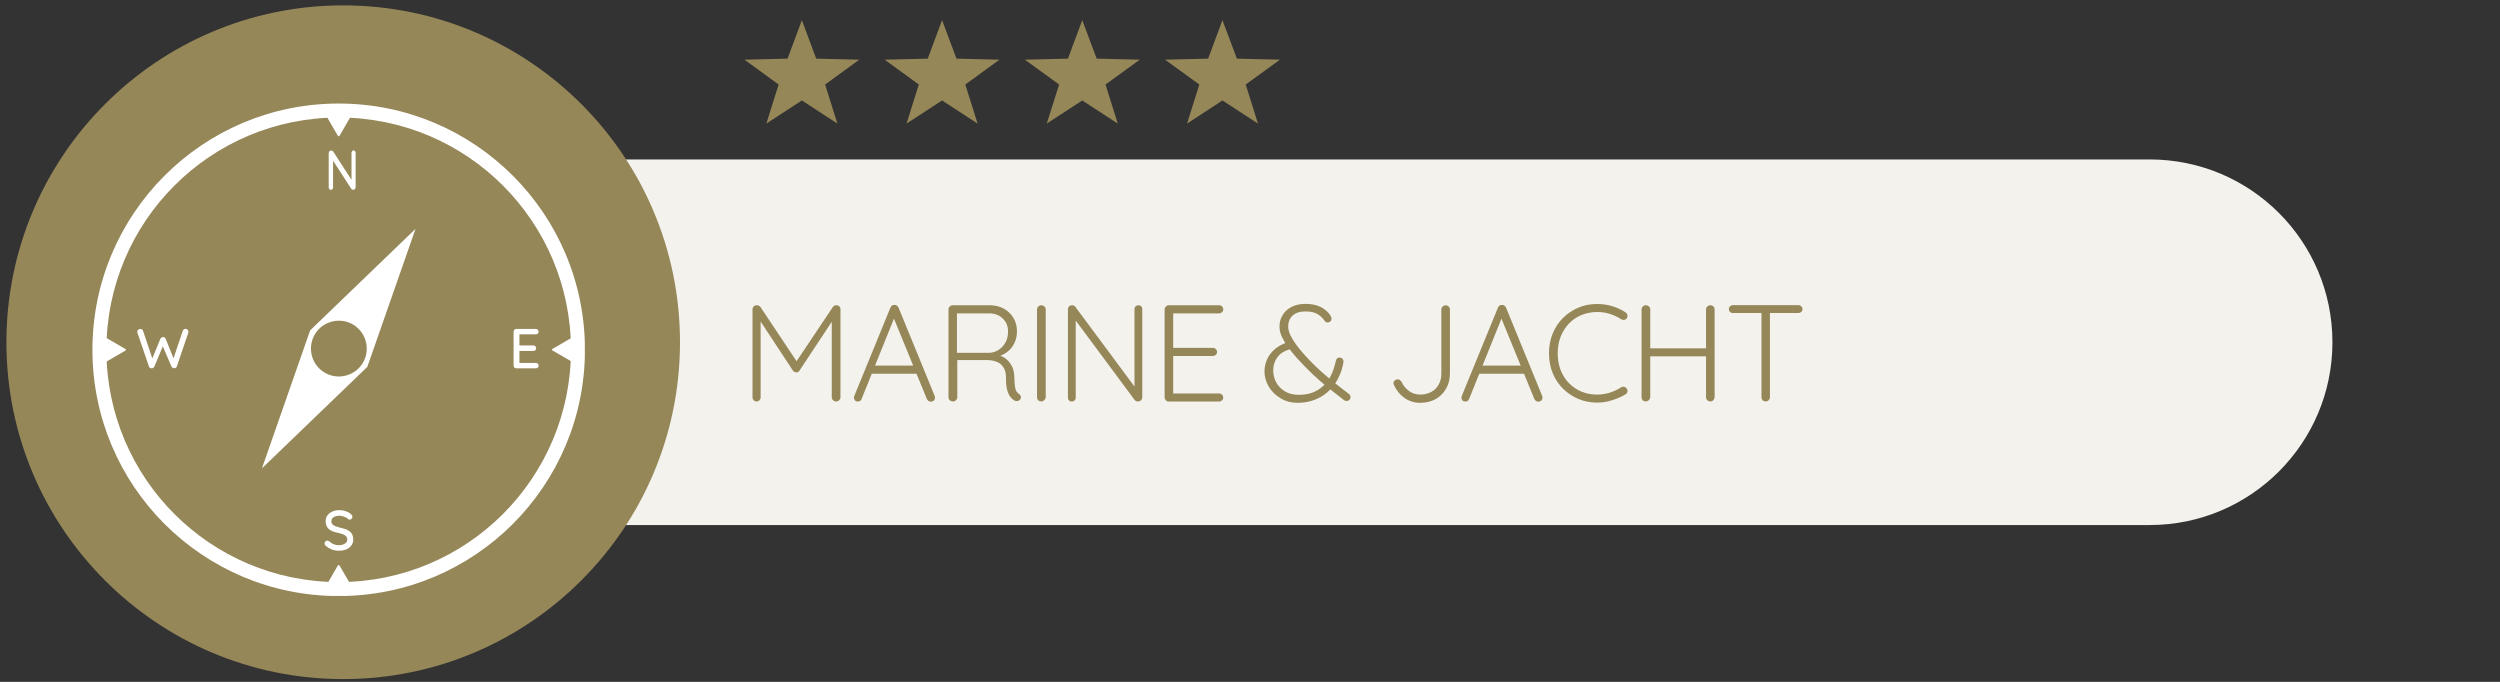 <?xml version="1.0" encoding="utf-8"?>
<!-- Generator: Adobe Illustrator 27.0.1, SVG Export Plug-In . SVG Version: 6.00 Build 0)  -->
<svg version="1.1" id="Ebene_1" xmlns="http://www.w3.org/2000/svg" xmlns:xlink="http://www.w3.org/1999/xlink" x="0px" y="0px"
	 viewBox="0 0 218.27 59.53" style="enable-background:new 0 0 218.27 59.53;" xml:space="preserve">
<rect x="0" y="0" width="218.27" height="59.53" fill="#333333" stroke="none"/>
<style type="text/css">
	.st0{clip-path:url(#SVGID_00000119115086533575594740000007596389393203160252_);fill:#F4F2ED;}
	.st1{clip-path:url(#SVGID_00000119115086533575594740000007596389393203160252_);fill:#968759;}
	.st2{fill:#968759;}
	.st3{clip-path:url(#SVGID_00000151510789387205476110000004318852815865815184_);fill:#FFFFFF;}
	.st4{fill:#FFFFFF;}
	.st5{clip-path:url(#SVGID_00000168095087131694758110000011693255914540103314_);fill:#FFFFFF;}
</style>
<g>
	<defs>
		<rect id="SVGID_1_" x="0.55" y="0.48" width="217.53" height="58.81"/>
	</defs>
	<clipPath id="SVGID_00000164483740847668685700000006356601954818703286_">
		<use xlink:href="#SVGID_1_"  style="overflow:visible;"/>
	</clipPath>
	<path style="clip-path:url(#SVGID_00000164483740847668685700000006356601954818703286_);fill:#F4F2ED;" d="M187.68,45.84
		c8.81,0,15.96-7.14,15.96-15.96s-7.14-15.96-15.96-15.96H46.92c-8.81,0-15.96,7.14-15.96,15.96s7.14,15.96,15.96,15.96H187.68z"/>
	<path style="clip-path:url(#SVGID_00000164483740847668685700000006356601954818703286_);fill:#968759;" d="M29.96,59.29
		c16.24,0,29.41-13.17,29.41-29.41c0-16.24-13.17-29.41-29.41-29.41S0.56,13.65,0.56,29.89C0.56,46.13,13.72,59.29,29.96,59.29"/>
</g>
<g>
	<path class="st2" d="M66.08,26.65c0.06,0,0.11,0.01,0.17,0.04c0.06,0.02,0.11,0.06,0.15,0.12l3.31,4.97l-0.32-0.01l3.32-4.96
		c0.09-0.12,0.2-0.17,0.32-0.16c0.1,0,0.18,0.03,0.25,0.1s0.1,0.15,0.1,0.26v7.68c0,0.1-0.04,0.18-0.11,0.25
		c-0.07,0.07-0.16,0.11-0.26,0.11c-0.11,0-0.2-0.04-0.28-0.11c-0.07-0.07-0.11-0.16-0.11-0.25v-6.95l0.22,0.02l-3.04,4.6
		c-0.02,0.05-0.06,0.09-0.11,0.11c-0.05,0.03-0.1,0.04-0.17,0.03c-0.06,0.01-0.11,0-0.16-0.03c-0.05-0.03-0.09-0.07-0.13-0.11
		l-3.05-4.64l0.23-0.16v7.13c0,0.1-0.03,0.18-0.1,0.25c-0.07,0.07-0.15,0.11-0.26,0.11s-0.19-0.04-0.25-0.11
		c-0.06-0.07-0.1-0.16-0.1-0.25v-7.68c0-0.1,0.03-0.18,0.1-0.25S65.97,26.65,66.08,26.65z"/>
	<path class="st2" d="M78.15,27.57l-2.92,7.25C75.2,34.9,75.16,34.96,75.1,35c-0.06,0.04-0.12,0.06-0.19,0.06
		c-0.11,0-0.2-0.03-0.25-0.09c-0.06-0.06-0.09-0.13-0.1-0.22c-0.01-0.04,0-0.09,0.01-0.14l3.17-7.75c0.04-0.09,0.09-0.15,0.15-0.19
		c0.06-0.04,0.13-0.05,0.21-0.05c0.08,0,0.15,0.02,0.21,0.07s0.11,0.1,0.14,0.17l3.16,7.72c0.02,0.05,0.02,0.1,0.02,0.14
		c0,0.11-0.04,0.2-0.11,0.26c-0.07,0.06-0.16,0.09-0.25,0.09c-0.08,0-0.15-0.02-0.21-0.07c-0.06-0.04-0.11-0.1-0.14-0.17l-2.99-7.3
		L78.15,27.57z M75.93,32.63l0.3-0.71h3.72l0.14,0.71H75.93z"/>
	<path class="st2" d="M83.21,35.05c-0.12,0-0.22-0.04-0.29-0.11c-0.08-0.07-0.11-0.16-0.11-0.25v-7.68c0-0.1,0.04-0.18,0.11-0.25
		c0.07-0.07,0.16-0.11,0.25-0.11h3.24c0.46,0,0.86,0.1,1.22,0.29c0.36,0.2,0.64,0.47,0.85,0.81c0.2,0.34,0.31,0.73,0.31,1.16
		c0,0.35-0.06,0.68-0.19,0.97c-0.13,0.3-0.31,0.55-0.54,0.75c-0.23,0.2-0.49,0.35-0.78,0.45l-0.42-0.13
		c0.3,0.02,0.57,0.12,0.83,0.28c0.26,0.16,0.46,0.39,0.62,0.67c0.16,0.28,0.24,0.63,0.25,1.03c0.01,0.34,0.03,0.61,0.05,0.8
		c0.03,0.19,0.07,0.34,0.13,0.43c0.06,0.1,0.13,0.17,0.22,0.23c0.08,0.05,0.13,0.12,0.16,0.2s0.02,0.17-0.03,0.25
		c-0.03,0.06-0.08,0.11-0.14,0.14s-0.12,0.04-0.19,0.04s-0.13-0.02-0.19-0.05c-0.11-0.06-0.23-0.16-0.34-0.3
		c-0.12-0.14-0.21-0.34-0.29-0.6c-0.08-0.26-0.11-0.63-0.11-1.1c0-0.31-0.05-0.57-0.15-0.77c-0.1-0.2-0.23-0.35-0.38-0.46
		c-0.16-0.11-0.33-0.18-0.52-0.23s-0.37-0.07-0.53-0.07h-2.8l0.13-0.17v3.4c0,0.1-0.03,0.18-0.1,0.25
		C83.4,35.01,83.32,35.05,83.21,35.05z M83.43,30.8h3.01c0.27-0.02,0.53-0.11,0.77-0.27c0.24-0.16,0.43-0.37,0.58-0.64
		c0.15-0.27,0.22-0.59,0.22-0.95c0-0.46-0.15-0.83-0.46-1.13c-0.31-0.3-0.71-0.45-1.21-0.45h-2.87l0.08-0.17v3.78L83.43,30.8z"/>
	<path class="st2" d="M91.3,34.68c-0.01,0.1-0.05,0.19-0.13,0.26c-0.08,0.07-0.16,0.11-0.26,0.11c-0.11,0-0.2-0.04-0.27-0.11
		c-0.07-0.07-0.1-0.16-0.1-0.26v-7.66c0-0.1,0.04-0.19,0.11-0.26c0.07-0.07,0.16-0.11,0.28-0.11c0.1,0,0.18,0.04,0.26,0.11
		c0.08,0.07,0.11,0.16,0.11,0.26V34.68z"/>
	<path class="st2" d="M99.39,26.65c0.1,0,0.19,0.03,0.25,0.1c0.06,0.06,0.09,0.14,0.09,0.24v7.68c0,0.12-0.04,0.21-0.11,0.28
		c-0.08,0.07-0.16,0.1-0.26,0.1c-0.05,0-0.1-0.01-0.16-0.03c-0.06-0.02-0.1-0.05-0.13-0.09l-5.35-7.21l0.2-0.11v7.12
		c0,0.09-0.03,0.16-0.1,0.23c-0.06,0.06-0.14,0.1-0.24,0.1c-0.1,0-0.19-0.03-0.25-0.1c-0.06-0.06-0.09-0.14-0.09-0.23v-7.72
		c0-0.12,0.04-0.21,0.11-0.27c0.07-0.06,0.15-0.09,0.24-0.09c0.05,0,0.1,0.01,0.16,0.03c0.06,0.02,0.1,0.05,0.13,0.1l5.29,7.13
		l-0.12,0.22v-7.14c0-0.1,0.03-0.18,0.1-0.24C99.22,26.68,99.3,26.65,99.39,26.65z"/>
	<path class="st2" d="M102.04,26.65h4.4c0.1,0,0.18,0.03,0.25,0.1c0.07,0.07,0.11,0.15,0.11,0.26s-0.04,0.19-0.11,0.25
		c-0.07,0.06-0.16,0.1-0.25,0.1h-4.13l0.12-0.2v3.37l-0.13-0.16h3.6c0.1,0,0.18,0.04,0.25,0.11c0.07,0.07,0.11,0.16,0.11,0.25
		c0,0.1-0.04,0.19-0.11,0.25c-0.07,0.06-0.16,0.1-0.25,0.1h-3.58l0.11-0.12v3.46l-0.06-0.07h4.07c0.1,0,0.18,0.04,0.25,0.11
		c0.07,0.07,0.11,0.16,0.11,0.25c0,0.1-0.04,0.19-0.11,0.25c-0.07,0.06-0.16,0.1-0.25,0.1h-4.4c-0.1,0-0.18-0.04-0.25-0.11
		c-0.07-0.07-0.11-0.16-0.11-0.25v-7.68c0-0.1,0.04-0.18,0.11-0.25C101.86,26.69,101.95,26.65,102.04,26.65z"/>
	<path class="st2" d="M113.31,35.17c-0.57,0-1.07-0.13-1.51-0.4c-0.44-0.26-0.78-0.6-1.03-1.02s-0.37-0.86-0.37-1.32
		c0-0.35,0.07-0.69,0.21-1.02c0.14-0.33,0.35-0.62,0.64-0.88c0.28-0.26,0.65-0.47,1.09-0.62l0.52,0.52
		c-0.62,0.14-1.06,0.39-1.32,0.74c-0.26,0.35-0.38,0.74-0.38,1.16c0,0.36,0.08,0.7,0.25,1.03s0.42,0.59,0.76,0.8
		s0.75,0.31,1.24,0.31c0.52,0,0.97-0.09,1.34-0.26c0.37-0.17,0.69-0.4,0.94-0.68s0.46-0.6,0.61-0.96c0.15-0.36,0.26-0.72,0.34-1.09
		c0.02-0.08,0.05-0.14,0.1-0.19s0.13-0.07,0.22-0.07c0.11,0,0.2,0.04,0.26,0.12c0.06,0.08,0.09,0.18,0.07,0.3
		c-0.07,0.43-0.2,0.86-0.4,1.27c-0.19,0.42-0.45,0.79-0.78,1.13c-0.33,0.34-0.72,0.61-1.19,0.81S113.92,35.17,113.31,35.17z
		 M117.57,35.01c-0.04,0-0.08-0.01-0.11-0.02s-0.07-0.03-0.1-0.04c-0.49-0.38-0.96-0.75-1.41-1.11c-0.45-0.36-0.9-0.74-1.34-1.16
		c-0.44-0.42-0.91-0.9-1.4-1.44c-0.28-0.32-0.53-0.63-0.76-0.94c-0.22-0.31-0.4-0.61-0.54-0.91c-0.14-0.3-0.2-0.6-0.2-0.89
		c0-0.37,0.09-0.7,0.28-1c0.18-0.3,0.44-0.54,0.78-0.71c0.34-0.17,0.74-0.26,1.2-0.26c0.58,0,1.05,0.11,1.43,0.32
		c0.38,0.22,0.64,0.47,0.79,0.77c0.01,0.01,0.02,0.03,0.04,0.08s0.02,0.09,0.02,0.15c0,0.07-0.03,0.14-0.09,0.2
		c-0.06,0.06-0.14,0.1-0.25,0.1c-0.06,0-0.12-0.01-0.16-0.04s-0.08-0.06-0.1-0.1c-0.16-0.24-0.37-0.44-0.63-0.59
		c-0.26-0.16-0.61-0.23-1.05-0.23c-0.49,0-0.86,0.12-1.12,0.37c-0.26,0.24-0.38,0.56-0.38,0.94c0,0.25,0.07,0.51,0.2,0.79
		c0.14,0.28,0.31,0.55,0.52,0.83c0.21,0.28,0.43,0.55,0.67,0.82c0.32,0.36,0.66,0.71,1.01,1.05c0.36,0.34,0.71,0.66,1.06,0.95
		s0.68,0.56,0.99,0.8c0.31,0.24,0.59,0.45,0.83,0.64c0.06,0.04,0.1,0.08,0.12,0.13c0.02,0.05,0.04,0.1,0.04,0.17
		c0,0.06-0.03,0.14-0.08,0.22C117.75,34.97,117.67,35.01,117.57,35.01z"/>
	<path class="st2" d="M123.99,35.17c-0.5,0-0.96-0.14-1.36-0.42c-0.4-0.28-0.7-0.65-0.91-1.1c-0.04-0.07-0.06-0.14-0.06-0.19
		c0-0.1,0.04-0.19,0.12-0.25s0.16-0.09,0.24-0.09c0.08,0,0.15,0.02,0.2,0.06c0.05,0.04,0.1,0.09,0.14,0.14
		c0.15,0.34,0.37,0.61,0.66,0.82c0.29,0.21,0.61,0.31,0.97,0.31c0.37,0,0.69-0.08,0.97-0.23s0.5-0.37,0.65-0.65
		c0.16-0.28,0.23-0.6,0.23-0.96v-5.59c0-0.1,0.04-0.18,0.11-0.25s0.17-0.11,0.27-0.11c0.11,0,0.2,0.04,0.27,0.11
		c0.07,0.07,0.1,0.16,0.1,0.25v5.59c0,0.5-0.11,0.94-0.34,1.33c-0.22,0.39-0.53,0.69-0.92,0.91
		C124.95,35.06,124.5,35.17,123.99,35.17z"/>
	<path class="st2" d="M131.19,27.57l-2.92,7.25c-0.03,0.08-0.08,0.14-0.13,0.18c-0.06,0.04-0.12,0.06-0.19,0.06
		c-0.11,0-0.2-0.03-0.25-0.09c-0.06-0.06-0.09-0.13-0.1-0.22c-0.01-0.04,0-0.09,0.01-0.14l3.17-7.75c0.04-0.09,0.09-0.15,0.15-0.19
		c0.06-0.04,0.13-0.05,0.21-0.05s0.15,0.02,0.21,0.07c0.06,0.04,0.11,0.1,0.14,0.17l3.16,7.72c0.02,0.05,0.02,0.1,0.02,0.14
		c0,0.11-0.04,0.2-0.11,0.26c-0.07,0.06-0.16,0.09-0.25,0.09c-0.08,0-0.15-0.02-0.21-0.07c-0.06-0.04-0.11-0.1-0.14-0.17l-2.99-7.3
		L131.19,27.57z M128.97,32.63l0.3-0.71h3.72l0.14,0.71H128.97z"/>
	<path class="st2" d="M141.92,27.27c0.1,0.06,0.15,0.15,0.17,0.25c0.02,0.1-0.01,0.2-0.07,0.29c-0.06,0.07-0.13,0.11-0.22,0.12
		c-0.09,0.01-0.17-0.01-0.25-0.05c-0.3-0.2-0.63-0.36-0.98-0.47c-0.35-0.11-0.72-0.17-1.12-0.17c-0.49,0-0.94,0.09-1.36,0.26
		s-0.79,0.42-1.1,0.74c-0.31,0.32-0.55,0.71-0.73,1.15c-0.17,0.44-0.26,0.92-0.26,1.45c0,0.54,0.09,1.04,0.26,1.48
		c0.18,0.44,0.42,0.83,0.74,1.15c0.32,0.32,0.68,0.56,1.1,0.73s0.86,0.25,1.34,0.25c0.39,0,0.76-0.06,1.11-0.17
		c0.35-0.11,0.67-0.26,0.98-0.46c0.08-0.05,0.17-0.07,0.26-0.05s0.17,0.06,0.22,0.14c0.07,0.09,0.1,0.18,0.08,0.28
		c-0.02,0.1-0.07,0.18-0.16,0.23c-0.2,0.13-0.44,0.25-0.71,0.36c-0.27,0.11-0.56,0.2-0.86,0.27c-0.3,0.07-0.61,0.1-0.91,0.1
		c-0.58,0-1.12-0.1-1.62-0.31s-0.95-0.5-1.34-0.88c-0.39-0.38-0.7-0.83-0.92-1.36c-0.22-0.53-0.33-1.12-0.33-1.76
		c0-0.62,0.11-1.2,0.32-1.72c0.22-0.52,0.52-0.98,0.9-1.36c0.38-0.38,0.83-0.68,1.34-0.9c0.51-0.22,1.06-0.32,1.64-0.32
		c0.46,0,0.9,0.06,1.32,0.19C141.19,26.86,141.57,27.04,141.92,27.27z"/>
	<path class="st2" d="M143.71,26.65c0.1,0,0.18,0.04,0.26,0.11c0.08,0.07,0.11,0.16,0.11,0.26v7.66c-0.01,0.1-0.05,0.19-0.13,0.26
		c-0.08,0.07-0.16,0.11-0.26,0.11c-0.11,0-0.2-0.04-0.27-0.11c-0.07-0.07-0.1-0.16-0.1-0.26v-7.66c0-0.1,0.04-0.19,0.11-0.26
		C143.5,26.69,143.59,26.65,143.71,26.65z M143.65,30.41h5.7l-0.01,0.7h-5.74L143.65,30.41z M149.33,26.65
		c0.11,0,0.2,0.04,0.27,0.11c0.07,0.07,0.1,0.16,0.1,0.26v7.66c-0.01,0.1-0.05,0.19-0.11,0.26c-0.07,0.07-0.16,0.11-0.27,0.11
		c-0.1,0-0.19-0.04-0.26-0.11c-0.07-0.07-0.11-0.16-0.11-0.26v-7.66c0-0.1,0.04-0.19,0.11-0.26S149.23,26.65,149.33,26.65z"/>
	<path class="st2" d="M151.3,27.33c-0.1,0-0.18-0.03-0.25-0.1c-0.07-0.06-0.11-0.15-0.11-0.25c0-0.1,0.04-0.18,0.11-0.24
		c0.07-0.06,0.16-0.1,0.25-0.1h5.71c0.1,0,0.18,0.03,0.25,0.1c0.07,0.06,0.11,0.15,0.11,0.25s-0.04,0.19-0.11,0.25
		c-0.07,0.06-0.16,0.09-0.25,0.09H151.3z M154.16,35.05c-0.11,0-0.2-0.04-0.27-0.11c-0.07-0.07-0.1-0.16-0.1-0.25v-7.64h0.74v7.64
		c0,0.1-0.04,0.18-0.11,0.25C154.35,35.01,154.26,35.05,154.16,35.05z"/>
</g>
<polygon class="st2" points="68.76,5.12 65,5.21 67.98,7.38 66.91,10.79 70.01,8.77 73.11,10.79 72.04,7.38 75.02,5.21 71.26,5.12 
	70.01,1.76 "/>
<polygon class="st2" points="81,5.12 77.24,5.21 80.22,7.38 79.15,10.79 82.25,8.77 85.35,10.79 84.28,7.38 87.26,5.21 83.51,5.12 
	82.25,1.76 "/>
<polygon class="st2" points="93.24,5.12 89.48,5.21 92.47,7.38 91.39,10.79 94.49,8.77 97.59,10.79 96.52,7.38 99.51,5.21 
	95.75,5.12 94.49,1.76 "/>
<polygon class="st2" points="105.48,5.12 101.72,5.21 104.71,7.38 103.64,10.79 106.73,8.77 109.83,10.79 108.76,7.38 111.75,5.21 
	107.99,5.12 106.73,1.76 "/>
<g>
	<defs>
		<rect id="SVGID_00000015336528791863666670000011427226897150559915_" x="8.07" y="9.04" width="42.99" height="42.99"/>
	</defs>
	<clipPath id="SVGID_00000146501843715493488240000000880326298668993956_">
		<use xlink:href="#SVGID_00000015336528791863666670000011427226897150559915_"  style="overflow:visible;"/>
	</clipPath>
	<path style="clip-path:url(#SVGID_00000146501843715493488240000000880326298668993956_);fill:#FFFFFF;" d="M29.57,9.04
		c-11.87,0-21.5,9.62-21.5,21.5s9.62,21.5,21.5,21.5s21.5-9.62,21.5-21.5S41.44,9.04,29.57,9.04 M29.57,50.82
		c-11.2,0-20.28-9.08-20.28-20.28c0-11.2,9.08-20.28,20.28-20.28s20.28,9.08,20.28,20.28C49.85,41.74,40.77,50.82,29.57,50.82"/>
	<path style="clip-path:url(#SVGID_00000146501843715493488240000000880326298668993956_);fill:#FFFFFF;" d="M36.28,19.98l-9.2,8.86
		l-4.21,12.05l9.2-8.86L36.28,19.98z M28.27,32.49c-1.13-0.73-1.46-2.23-0.74-3.37c0.73-1.13,2.24-1.46,3.37-0.74
		c1.13,0.73,1.46,2.24,0.74,3.37C30.91,32.88,29.4,33.21,28.27,32.49"/>
</g>
<g>
	<path class="st4" d="M30.87,13.13c0.06,0,0.1,0.02,0.13,0.07c0.03,0.04,0.05,0.1,0.05,0.16v2.96c0,0.07-0.02,0.13-0.06,0.18
		s-0.09,0.07-0.15,0.07c-0.03,0-0.06-0.01-0.09-0.02s-0.06-0.03-0.07-0.05l-1.7-2.62l0.1-0.06v2.53c0,0.06-0.02,0.12-0.05,0.16
		c-0.04,0.04-0.08,0.07-0.14,0.07c-0.06,0-0.1-0.02-0.14-0.07c-0.03-0.04-0.05-0.1-0.05-0.16v-2.96c0-0.08,0.02-0.14,0.06-0.18
		s0.09-0.07,0.15-0.07c0.03,0,0.06,0.01,0.1,0.02c0.03,0.01,0.06,0.04,0.08,0.07l1.66,2.56l-0.06,0.07v-2.49
		c0-0.07,0.02-0.12,0.05-0.16C30.77,13.16,30.81,13.13,30.87,13.13z"/>
</g>
<g>
	<path class="st4" d="M29.61,48.08c-0.24,0-0.45-0.03-0.63-0.1c-0.18-0.07-0.36-0.17-0.53-0.32c-0.04-0.03-0.06-0.06-0.08-0.1
		c-0.02-0.04-0.03-0.08-0.03-0.12c0-0.06,0.02-0.12,0.07-0.17s0.1-0.07,0.17-0.07c0.05,0,0.1,0.02,0.15,0.05
		c0.12,0.11,0.25,0.2,0.39,0.26c0.14,0.06,0.3,0.09,0.48,0.09c0.13,0,0.25-0.02,0.36-0.06s0.2-0.1,0.26-0.17
		c0.07-0.07,0.1-0.16,0.1-0.25c0-0.12-0.03-0.21-0.1-0.29c-0.07-0.08-0.16-0.14-0.29-0.19s-0.28-0.09-0.45-0.13
		c-0.16-0.03-0.31-0.07-0.44-0.12c-0.13-0.05-0.24-0.12-0.33-0.2c-0.09-0.08-0.16-0.18-0.21-0.29c-0.05-0.11-0.07-0.24-0.07-0.39
		c0-0.2,0.05-0.37,0.16-0.52c0.1-0.14,0.25-0.25,0.43-0.33c0.18-0.08,0.38-0.12,0.61-0.12c0.21,0,0.4,0.03,0.58,0.1
		c0.18,0.06,0.33,0.15,0.44,0.26c0.08,0.07,0.12,0.14,0.12,0.22c0,0.06-0.02,0.11-0.07,0.17c-0.05,0.05-0.1,0.08-0.17,0.08
		c-0.05,0-0.08-0.01-0.12-0.04c-0.05-0.06-0.12-0.11-0.21-0.15s-0.18-0.08-0.28-0.11c-0.1-0.03-0.2-0.04-0.29-0.04
		c-0.15,0-0.27,0.02-0.38,0.06c-0.1,0.04-0.19,0.1-0.24,0.17c-0.06,0.07-0.08,0.15-0.08,0.25c0,0.11,0.03,0.2,0.1,0.27
		c0.06,0.07,0.15,0.13,0.27,0.17c0.11,0.04,0.25,0.08,0.39,0.12c0.18,0.04,0.34,0.08,0.48,0.13s0.26,0.11,0.36,0.19
		c0.1,0.08,0.17,0.17,0.23,0.29c0.05,0.12,0.08,0.26,0.08,0.43c0,0.2-0.06,0.37-0.17,0.52s-0.26,0.26-0.44,0.34
		C30.04,48.04,29.84,48.08,29.61,48.08z"/>
</g>
<g>
	<path class="st4" d="M45.08,28.72h1.7c0.07,0,0.13,0.02,0.17,0.07c0.05,0.05,0.07,0.1,0.07,0.17c0,0.07-0.02,0.12-0.07,0.17
		c-0.05,0.04-0.11,0.06-0.17,0.06h-1.48l0.05-0.08v1.1l-0.04-0.05h1.26c0.07,0,0.13,0.02,0.17,0.07c0.05,0.05,0.07,0.1,0.07,0.18
		c0,0.07-0.02,0.12-0.07,0.17c-0.05,0.04-0.11,0.06-0.17,0.06h-1.25l0.03-0.04v1.13l-0.03-0.04h1.47c0.07,0,0.13,0.02,0.17,0.07
		c0.05,0.05,0.07,0.1,0.07,0.16c0,0.07-0.02,0.13-0.07,0.17c-0.05,0.04-0.11,0.07-0.17,0.07h-1.7c-0.07,0-0.13-0.02-0.18-0.07
		s-0.07-0.11-0.07-0.18v-2.94c0-0.07,0.02-0.13,0.07-0.18C44.95,28.74,45.01,28.72,45.08,28.72z"/>
</g>
<g>
	<path class="st4" d="M16.19,28.71c0.07,0,0.13,0.02,0.18,0.07c0.06,0.05,0.08,0.11,0.08,0.19c0,0.02,0,0.05-0.01,0.08L15.44,32
		c-0.02,0.05-0.05,0.09-0.09,0.11c-0.04,0.03-0.09,0.04-0.13,0.04c-0.05,0-0.09-0.01-0.14-0.04S15,32.05,14.97,32l-0.78-1.82
		l0.04,0.02L13.48,32c-0.03,0.05-0.06,0.09-0.11,0.12c-0.04,0.03-0.09,0.04-0.14,0.04c-0.04,0-0.08-0.02-0.13-0.04
		c-0.04-0.03-0.07-0.06-0.09-0.11l-1.01-2.95c-0.01-0.03-0.02-0.06-0.02-0.08c0-0.08,0.03-0.15,0.09-0.19
		c0.06-0.05,0.12-0.07,0.18-0.07c0.05,0,0.1,0.01,0.15,0.04c0.04,0.03,0.07,0.07,0.09,0.12l0.85,2.54h-0.09l0.75-1.83
		c0.02-0.05,0.06-0.09,0.1-0.12c0.04-0.03,0.09-0.04,0.14-0.04c0.05,0,0.1,0.01,0.14,0.04c0.04,0.03,0.07,0.07,0.09,0.12l0.71,1.77
		l-0.07,0.04l0.85-2.52c0.02-0.05,0.05-0.09,0.09-0.12C16.09,28.72,16.14,28.71,16.19,28.71z"/>
</g>
<g>
	<defs>
		<rect id="SVGID_00000156587805918912517020000015660744031865470360_" x="8.07" y="9.04" width="42.99" height="42.99"/>
	</defs>
	<clipPath id="SVGID_00000044148687716372889980000011837341058348798112_">
		<use xlink:href="#SVGID_00000156587805918912517020000015660744031865470360_"  style="overflow:visible;"/>
	</clipPath>
	<path style="clip-path:url(#SVGID_00000044148687716372889980000011837341058348798112_);fill:#FFFFFF;" d="M29.5,11.86l-1.12-1.93
		c-0.03-0.06,0.01-0.12,0.07-0.12h2.24c0.07,0,0.11,0.07,0.07,0.12l-1.12,1.93C29.61,11.91,29.53,11.91,29.5,11.86"/>
	<path style="clip-path:url(#SVGID_00000044148687716372889980000011837341058348798112_);fill:#FFFFFF;" d="M29.64,49.37l1.12,1.93
		c0.03,0.06-0.01,0.12-0.07,0.12h-2.24c-0.07,0-0.11-0.07-0.07-0.12l1.12-1.93C29.53,49.32,29.61,49.32,29.64,49.37"/>
	<path style="clip-path:url(#SVGID_00000044148687716372889980000011837341058348798112_);fill:#FFFFFF;" d="M10.95,30.61
		l-1.93,1.12c-0.06,0.03-0.12-0.01-0.12-0.07v-2.24c0-0.07,0.07-0.11,0.12-0.07l1.93,1.12C11.01,30.5,11.01,30.58,10.95,30.61"/>
	<path style="clip-path:url(#SVGID_00000044148687716372889980000011837341058348798112_);fill:#FFFFFF;" d="M48.24,30.46l1.93-1.12
		c0.06-0.03,0.12,0.01,0.12,0.07v2.24c0,0.07-0.07,0.11-0.12,0.07l-1.93-1.12C48.18,30.58,48.18,30.5,48.24,30.46"/>
</g>
<g>
</g>
<g>
</g>
<g>
</g>
<g>
</g>
<g>
</g>
<g>
</g>
</svg>

